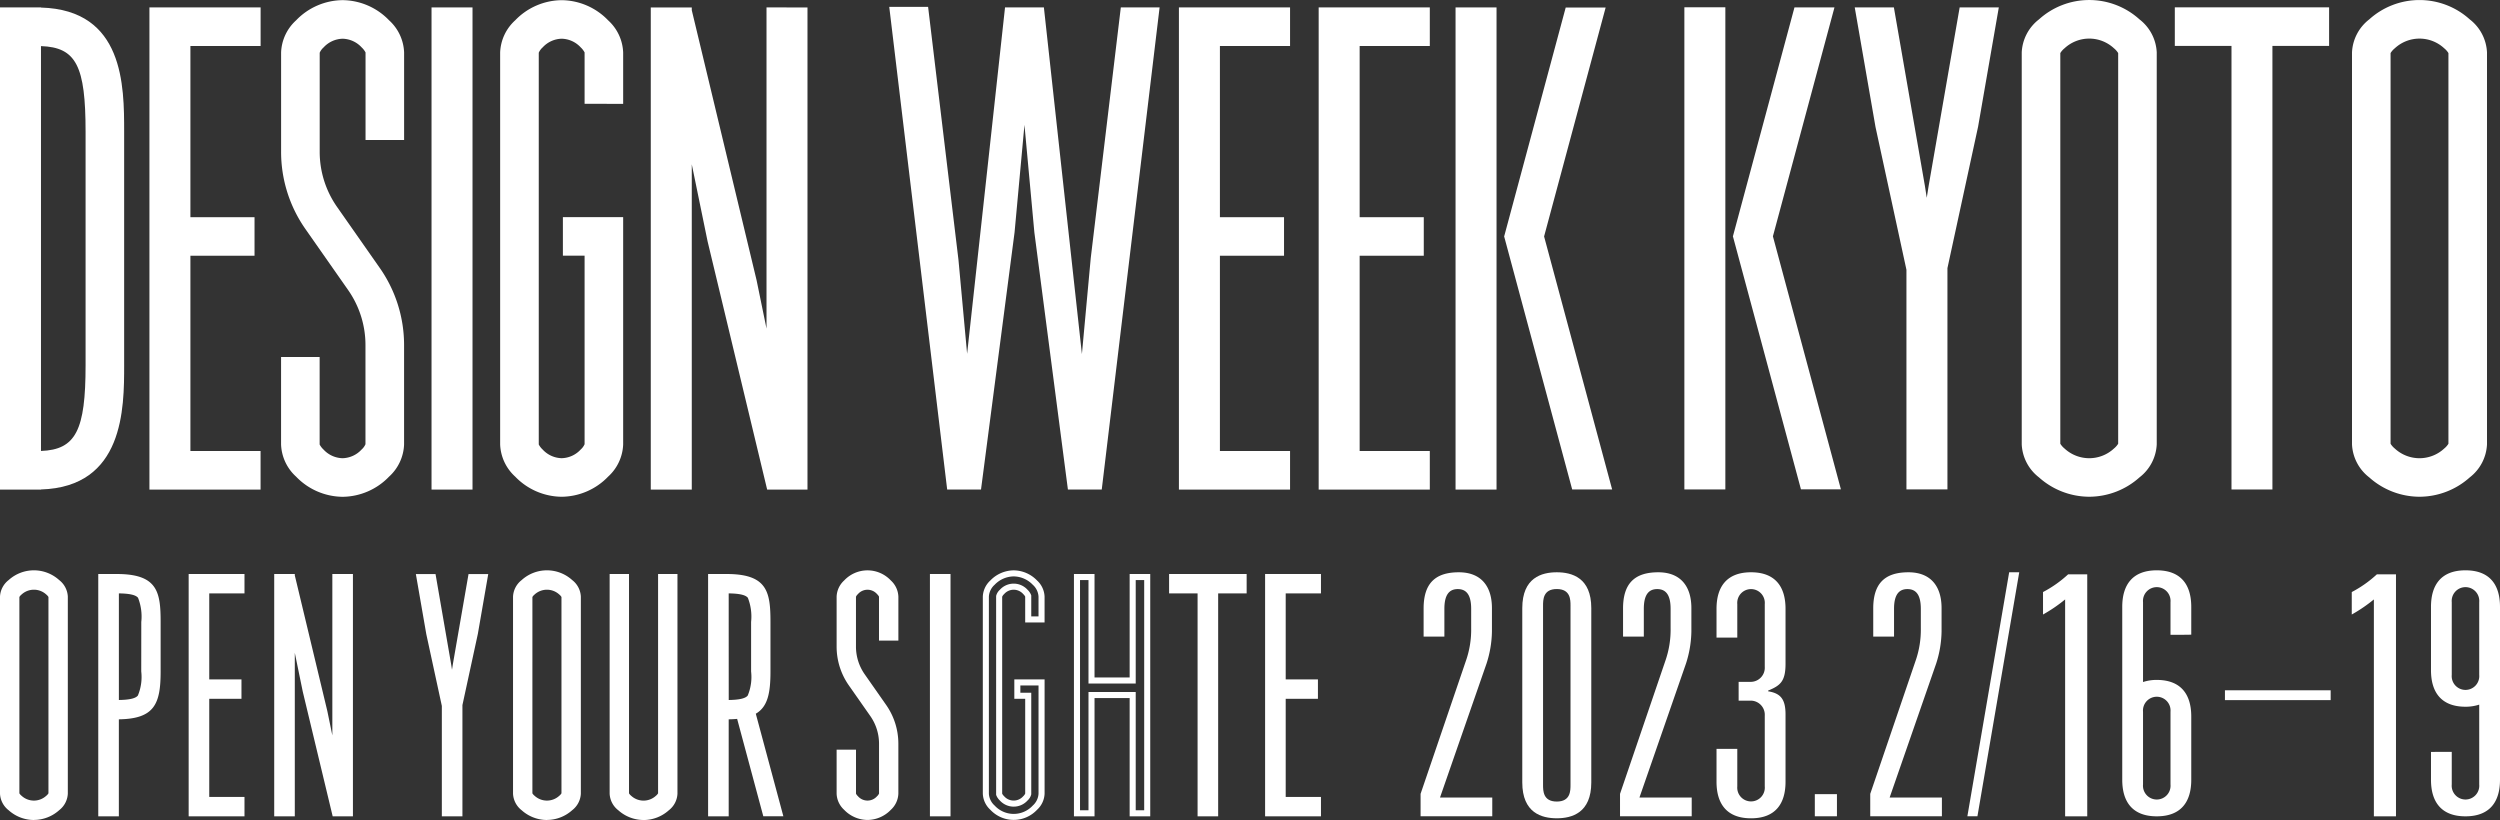 <svg xmlns="http://www.w3.org/2000/svg" xmlns:xlink="http://www.w3.org/1999/xlink" width="250" height="82" viewBox="0 0 250 82">
  <rect x="0" y="0" width="250" height="82" fill="#333333" stroke="none"/>
  <defs>
    <clipPath id="clip-path">
      <rect id="長方形_13728" data-name="長方形 13728" width="250" height="24.967" fill="#fff"/>
    </clipPath>
  </defs>
  <g id="グループ_15211" data-name="グループ 15211" transform="translate(-544 -27.591)">
    <g id="グループ_14552" data-name="グループ 14552" transform="translate(544 27.59)">
      <g id="グループ_7" data-name="グループ 7" transform="translate(43.153 0.743)">
        <rect id="長方形_8" data-name="長方形 8" width="4.098" height="48.216" fill="#fff"/>
      </g>
      <g id="グループ_8" data-name="グループ 8" transform="translate(0 0.743)">
        <path id="パス_1" data-name="パス 1" d="M-1956.483-152.52v-.011h-4.1v48.216h4.1v-.012c8.311-.244,8.317-8.141,8.317-12.417V-140.1c0-4.577-.006-12.183-8.317-12.417m4.46,35.776c0,6.492-.971,8.435-4.46,8.564v-40.486c3.53.122,4.46,1.992,4.46,8.564Z" transform="translate(1960.581 152.531)" fill="#fff"/>
      </g>
      <g id="グループ_9" data-name="グループ 9" transform="translate(14.947 0.743)">
        <path id="パス_2" data-name="パス 2" d="M-1865.182-148.674v-3.857H-1876.3v48.216h11.114v-3.857h-7.016V-127.7h6.412v-3.857h-6.412v-17.116Z" transform="translate(1876.296 152.532)" fill="#fff"/>
      </g>
      <g id="グループ_10" data-name="グループ 10" transform="translate(50.021 0.019)">
        <path id="パス_3" data-name="パス 3" d="M-1666.064-146.243v-5.138a4.562,4.562,0,0,0-1.5-3.211,6.531,6.531,0,0,0-4.65-2.018h0a6.533,6.533,0,0,0-4.651,2.018,4.565,4.565,0,0,0-1.5,3.211v39.2a4.565,4.565,0,0,0,1.5,3.211,6.532,6.532,0,0,0,4.651,2.018,6.53,6.53,0,0,0,4.65-2.017,4.562,4.562,0,0,0,1.5-3.212v-22.736h-6.027v3.857h2.17l0,18.851a1.511,1.511,0,0,1-.387.53,2.676,2.676,0,0,1-1.905.87,2.674,2.674,0,0,1-1.906-.87,1.906,1.906,0,0,1-.385-.5l0-39.176a1.513,1.513,0,0,1,.387-.53,2.675,2.675,0,0,1,1.906-.871,2.676,2.676,0,0,1,1.906.871,1.9,1.9,0,0,1,.384.5v5.138Z" transform="translate(1678.359 156.61)" fill="#fff"/>
      </g>
      <g id="グループ_11" data-name="グループ 11" transform="translate(28.11 0.019)">
        <path id="パス_4" data-name="パス 4" d="M-1795.921-106.948a6.532,6.532,0,0,1-4.651-2.018,4.564,4.564,0,0,1-1.5-3.211v-8.754h3.857v8.754a1.9,1.9,0,0,0,.385.5,2.674,2.674,0,0,0,1.906.87,2.676,2.676,0,0,0,1.905-.87,1.507,1.507,0,0,0,.387-.53l0-9.9a9.6,9.6,0,0,0-1.743-5.53l-4.254-6.077a13.434,13.434,0,0,1-2.44-7.742v-9.928a4.565,4.565,0,0,1,1.5-3.211,6.532,6.532,0,0,1,4.651-2.018h0a6.53,6.53,0,0,1,4.65,2.018,4.561,4.561,0,0,1,1.5,3.211v8.754h-3.857v-8.754a1.906,1.906,0,0,0-.385-.5,2.676,2.676,0,0,0-1.906-.871,2.675,2.675,0,0,0-1.906.871,1.507,1.507,0,0,0-.387.53l0,9.9a9.594,9.594,0,0,0,1.744,5.53l4.254,6.077a13.436,13.436,0,0,1,2.44,7.742v9.928a4.562,4.562,0,0,1-1.5,3.212,6.53,6.53,0,0,1-4.65,2.017" transform="translate(1802.069 156.61)" fill="#fff"/>
      </g>
      <g id="グループ_12" data-name="グループ 12" transform="translate(65.08 0.743)">
        <path id="パス_5" data-name="パス 5" d="M-1581.822-152.532v32.116l-.993-4.838-6.481-27v-.274h-4.1v48.216h4.1v-32.533l1.58,7.7,5.959,24.831h4.032v-48.216Z" transform="translate(1593.393 152.532)" fill="#fff"/>
      </g>
      <g id="グループ_13" data-name="グループ 13" transform="translate(202.173)">
        <path id="パス_6" data-name="パス 6" d="M-813.053-107.045a7.554,7.554,0,0,1-5.025-1.935,4.424,4.424,0,0,1-1.725-3.3v-39.2a4.425,4.425,0,0,1,1.725-3.3,7.492,7.492,0,0,1,10.051,0,4.425,4.425,0,0,1,1.725,3.3v39.2a4.425,4.425,0,0,1-1.725,3.3h0a7.554,7.554,0,0,1-5.025,1.935m-2.893-5.3a1.906,1.906,0,0,0,.426.482,3.634,3.634,0,0,0,4.934,0,1.909,1.909,0,0,0,.426-.482v-39.066a1.908,1.908,0,0,0-.426-.482,3.634,3.634,0,0,0-4.934,0,1.911,1.911,0,0,0-.426.482Z" transform="translate(819.803 156.719)" fill="#fff"/>
      </g>
      <g id="グループ_14" data-name="グループ 14" transform="translate(235.2 0)">
        <path id="パス_7" data-name="パス 7" d="M-626.809-107.043a7.556,7.556,0,0,1-5.025-1.935,4.424,4.424,0,0,1-1.725-3.3v-39.2a4.425,4.425,0,0,1,1.724-3.3,7.493,7.493,0,0,1,10.051,0,4.425,4.425,0,0,1,1.725,3.3v39.2a4.425,4.425,0,0,1-1.725,3.3h0a7.556,7.556,0,0,1-5.025,1.935m-2.893-5.3a1.9,1.9,0,0,0,.426.482,3.635,3.635,0,0,0,4.934,0,1.9,1.9,0,0,0,.426-.482v-39.066a1.906,1.906,0,0,0-.426-.482,3.635,3.635,0,0,0-4.934,0,1.91,1.91,0,0,0-.426.482Z" transform="translate(633.559 156.718)" fill="#fff"/>
      </g>
      <g id="グループ_15" data-name="グループ 15" transform="translate(217.481 0.73)">
        <path id="パス_8" data-name="パス 8" d="M-718.05-152.6h-15.429v3.857h5.668v44.358h4.093v-44.358h5.668Z" transform="translate(733.479 152.605)" fill="#fff"/>
      </g>
      <g id="グループ_16" data-name="グループ 16" transform="translate(185.473 0.743)">
        <path id="パス_9" data-name="パス 9" d="M-899.717-152.531h-3.915l-3.105,17.863-.185,1.173-.188-1.2-3.1-17.839h-3.915l2.078,11.962,3.093,14.278v21.963h4.1V-126.46l3.065-14.144Z" transform="translate(914.125 152.531)" fill="#fff"/>
      </g>
      <g id="グループ_17" data-name="グループ 17" transform="translate(168.437 0.729)">
        <rect id="長方形_9" data-name="長方形 9" width="4.098" height="48.216" transform="translate(0)" fill="#fff"/>
      </g>
      <g id="グループ_18" data-name="グループ 18" transform="translate(173.293 0.743)">
        <path id="パス_10" data-name="パス 10" d="M-978.855-129.641l6.155-22.889H-976.7l-6.151,22.876h-.007l0,.013,0,.013h.007l6.8,25.287h3.995Z" transform="translate(982.853 152.531)" fill="#fff"/>
      </g>
      <g id="グループ_19" data-name="グループ 19" transform="translate(117.893 0.743)">
        <path id="パス_11" data-name="パス 11" d="M-1284.311-148.674v-3.857h-11.114v48.216h11.114v-3.857h-7.015V-127.7h6.412v-3.857h-6.412v-17.117Z" transform="translate(1295.424 152.532)" fill="#fff"/>
      </g>
      <g id="グループ_20" data-name="グループ 20" transform="translate(131.867 0.743)">
        <path id="パス_12" data-name="パス 12" d="M-1205.464-148.674v-3.857h-11.114v48.216h11.114v-3.857h-7.016V-127.7h6.413v-3.857h-6.413v-17.117Z" transform="translate(1216.578 152.532)" fill="#fff"/>
      </g>
      <g id="グループ_21" data-name="グループ 21" transform="translate(145.555 0.743)">
        <rect id="長方形_10" data-name="長方形 10" width="4.098" height="48.216" fill="#fff"/>
      </g>
      <g id="グループ_22" data-name="グループ 22" transform="translate(150.411 0.756)">
        <path id="パス_13" data-name="パス 13" d="M-1107.954-129.567l6.155-22.889h-3.994l-6.151,22.876h-.007l0,.013,0,.013h.007l6.8,25.287h3.995Z" transform="translate(1111.952 152.456)" fill="#fff"/>
      </g>
      <g id="グループ_23" data-name="グループ 23" transform="translate(88.931 0.689)">
        <path id="パス_14" data-name="パス 14" d="M-1435.659-152.78l-3.006,25.052-.885,9.613-3.8-34.645,0-.02h-3.89l0,.02-1.8,16.459-1.99,18.159-.865-9.395-.267-2.224-1.085-9.041h0l-1.684-14.033h-3.885l2.74,22.831,3.053,25.439h3.383l3.357-25.732.988-10.737.989,10.739,3.357,25.73h3.383l5.786-48.216Z" transform="translate(1458.81 152.833)" fill="#fff"/>
      </g>
    </g>
    <g id="グループ_15209" data-name="グループ 15209" transform="translate(544 84.623)">
      <path id="パス_42922" data-name="パス 42922" d="M285.459.827V25.061h5.586V23.122h-3.526V13.308h3.223v-1.94h-3.223v-8.6h3.526V.827Z" transform="translate(-158.949 -0.46)" fill="#fff"/>
      <path id="パス_42923" data-name="パス 42923" d="M263.8.827V2.766h2.849V25.061h2.058V2.766h2.849V.827Z" transform="translate(-146.891 -0.46)" fill="#fff"/>
      <rect id="長方形_13725" data-name="長方形 13725" width="2.06" height="24.234" transform="translate(92.992 0.367)" fill="#fff"/>
      <g id="グループ_15210" data-name="グループ 15210">
        <g id="グループ_15209-2" data-name="グループ 15209" clip-path="url(#clip-path)">
          <path id="パス_42924" data-name="パス 42924" d="M224.85.613h0a2.679,2.679,0,0,1,1.905.834,1.717,1.717,0,0,1,.577,1.188V4.611h-.726v-2.1L226.56,2.4a1.464,1.464,0,0,0-.322-.447,1.868,1.868,0,0,0-2.776,0,1.228,1.228,0,0,0-.356.564l-.013.063V22.46l.046.111a1.475,1.475,0,0,0,.322.447,1.869,1.869,0,0,0,2.777,0,1.223,1.223,0,0,0,.355-.565l.013-.063V12.245h-1.09v-.727h1.817V22.34a1.716,1.716,0,0,1-.577,1.188,2.593,2.593,0,0,1-3.811,0,1.716,1.716,0,0,1-.577-1.188V2.635a1.716,1.716,0,0,1,.577-1.188A2.683,2.683,0,0,1,224.85.613m0-.606a3.28,3.28,0,0,0-2.336,1.014,2.294,2.294,0,0,0-.752,1.614v19.7a2.294,2.294,0,0,0,.752,1.614,3.2,3.2,0,0,0,4.673,0,2.3,2.3,0,0,0,.752-1.614V10.912h-3.027v1.939H226v9.474a.76.76,0,0,1-.195.266,1.266,1.266,0,0,1-1.915,0,.961.961,0,0,1-.193-.252V2.649a.76.76,0,0,1,.194-.266,1.266,1.266,0,0,1,1.915,0,.949.949,0,0,1,.193.252V5.218h1.938V2.635a2.3,2.3,0,0,0-.752-1.614A3.281,3.281,0,0,0,224.85.007" transform="translate(-123.48 -0.004)" fill="#fff"/>
          <path id="パス_42925" data-name="パス 42925" d="M191.862,24.968a3.279,3.279,0,0,1-2.336-1.014,2.293,2.293,0,0,1-.752-1.614v-4.4h1.938v4.4a.957.957,0,0,0,.193.252,1.266,1.266,0,0,0,1.915,0,.771.771,0,0,0,.195-.266V17.35a4.826,4.826,0,0,0-.876-2.78L190,11.516a6.755,6.755,0,0,1-1.226-3.891V2.635a2.293,2.293,0,0,1,.752-1.614,3.2,3.2,0,0,1,4.672,0,2.3,2.3,0,0,1,.752,1.614v4.4h-1.938v-4.4a.971.971,0,0,0-.193-.252,1.267,1.267,0,0,0-1.915,0,.764.764,0,0,0-.195.266V7.625a4.825,4.825,0,0,0,.876,2.78l2.137,3.054a6.756,6.756,0,0,1,1.226,3.891v4.99a2.3,2.3,0,0,1-.752,1.614,3.279,3.279,0,0,1-2.336,1.014" transform="translate(-105.112 -0.004)" fill="#fff"/>
          <path id="パス_42926" data-name="パス 42926" d="M249.347,1.433V24.455H248.5V12.627h-4.723V24.455h-.847V1.433h.847V11.779H248.5V1.433Zm.605-.606h-2.059V11.173h-3.512V.827h-2.059V25.061h2.059V13.233h3.512V25.061h2.059Z" transform="translate(-134.928 -0.46)" fill="#fff"/>
          <path id="パス_42927" data-name="パス 42927" d="M101.071.842H99.1l-1.56,8.978-.093.59-.094-.6L95.8.842H93.833l1.044,6.012,1.554,7.176V25.07H98.49V13.946l1.54-7.109Z" transform="translate(-52.247 -0.469)" fill="#fff"/>
          <path id="パス_42928" data-name="パス 42928" d="M119.147,24.968a3.8,3.8,0,0,1-2.524-.973,2.225,2.225,0,0,1-.866-1.658V2.631a2.223,2.223,0,0,1,.866-1.658,3.762,3.762,0,0,1,5.049,0,2.224,2.224,0,0,1,.867,1.658v19.7a2.224,2.224,0,0,1-.867,1.658,3.8,3.8,0,0,1-2.524.973M117.694,22.3a.951.951,0,0,0,.214.242,1.826,1.826,0,0,0,2.479,0,.956.956,0,0,0,.214-.242V2.666a.98.98,0,0,0-.214-.242,1.825,1.825,0,0,0-2.478,0,.963.963,0,0,0-.214.242Z" transform="translate(-64.454 0)" fill="#fff"/>
          <path id="パス_42929" data-name="パス 42929" d="M140.948,25.428a3.8,3.8,0,0,1-2.525-.973,2.223,2.223,0,0,1-.866-1.658V.827h1.937V22.762a.967.967,0,0,0,.214.242,1.825,1.825,0,0,0,2.479,0,.973.973,0,0,0,.214-.242V.827h1.938V22.8a2.222,2.222,0,0,1-.867,1.658,3.792,3.792,0,0,1-2.524.973" transform="translate(-76.593 -0.46)" fill="#fff"/>
          <path id="パス_42930" data-name="パス 42930" d="M165.294,25.054H167.3L164.544,14.8c1.2-.7,1.467-2.079,1.467-4.224V5.62c0-2.933-.288-4.731-4.178-4.79v0h-2.059V25.061h2.059v-9.7q.453-.007.845-.044ZM161.833,2.767c1.083.015,1.695.157,1.917.443a5.111,5.111,0,0,1,.324,2.41v4.955a4.808,4.808,0,0,1-.337,2.406c-.227.289-.835.432-1.9.447Z" transform="translate(-88.964 -0.46)" fill="#fff"/>
          <path id="パス_42931" data-name="パス 42931" d="M24.231.83v0H22.172V25.061h2.059v-9.7c3.567-.052,4.178-1.536,4.178-4.79V5.62c0-2.933-.288-4.731-4.178-4.79m2.24,9.745a4.805,4.805,0,0,1-.337,2.405c-.227.289-.835.432-1.9.447V2.767c1.083.015,1.694.157,1.917.443a5.108,5.108,0,0,1,.324,2.41Z" transform="translate(-12.346 -0.46)" fill="#fff"/>
          <path id="パス_42932" data-name="パス 42932" d="M48.152,2.766V.828H42.569V25.062h5.583V23.123H44.628V13.308h3.222V11.369H44.628v-8.6Z" transform="translate(-23.703 -0.461)" fill="#fff"/>
          <path id="パス_42933" data-name="パス 42933" d="M3.391,24.968a3.8,3.8,0,0,1-2.524-.973A2.224,2.224,0,0,1,0,22.336V2.631A2.223,2.223,0,0,1,.867.973a3.762,3.762,0,0,1,5.049,0,2.224,2.224,0,0,1,.866,1.658v19.7a2.225,2.225,0,0,1-.866,1.658,3.8,3.8,0,0,1-2.524.973M1.938,22.3a.956.956,0,0,0,.214.242,1.825,1.825,0,0,0,2.479,0,.946.946,0,0,0,.214-.242V2.666a.962.962,0,0,0-.214-.242,1.825,1.825,0,0,0-2.479,0,.973.973,0,0,0-.214.242Z" transform="translate(0 0)" fill="#fff"/>
          <path id="パス_42934" data-name="パス 42934" d="M67.685.827V16.969l-.5-2.432L63.931.965V.827H61.872V25.061h2.059V8.71l.794,3.871,2.994,12.48h2.025V.827Z" transform="translate(-34.451 -0.46)" fill="#fff"/>
          <path id="パス_42935" data-name="パス 42935" d="M389.523,11.4h1.24a1.413,1.413,0,0,0,1.373-1.509V3.626a1.379,1.379,0,1,0-2.747,0V6.977h-2.077V4.094c0-2.178,1-3.652,3.451-3.652s3.45,1.474,3.45,3.652v5.5c0,1.776-.535,2.179-1.742,2.681v.067c1.207.2,1.742.737,1.742,2.312v6.736c0,2.179-1,3.654-3.45,3.654s-3.451-1.475-3.451-3.654V18.1h2.077v3.754a1.379,1.379,0,1,0,2.747,0V14.787a1.413,1.413,0,0,0-1.373-1.509h-1.24Z" transform="translate(-215.66 -0.246)" fill="#fff"/>
          <path id="パス_42936" data-name="パス 42936" d="M320.841,4.062c0-2.414,1.072-3.62,3.517-3.62,2.211,0,3.316,1.374,3.316,3.587V6.375a10.939,10.939,0,0,1-.536,3.184l-4.657,13.407h5.226v1.876h-7.169V22.6l4.523-13.272a9.438,9.438,0,0,0,.536-3.318V4.1c0-1.34-.436-1.977-1.34-1.977s-1.339.637-1.339,1.977V6.877h-2.077Z" transform="translate(-178.48 -0.246)" fill="#fff"/>
          <path id="パス_42937" data-name="パス 42937" d="M343.483,4.028c0-3.05,1.943-3.586,3.451-3.586s3.45.536,3.45,3.586V21.456c0,3.05-1.943,3.586-3.45,3.586s-3.451-.536-3.451-3.586Zm4.824-.235c0-.6,0-1.675-1.373-1.675S345.56,3.19,345.56,3.793v17.9c0,.6,0,1.676,1.373,1.676s1.373-1.073,1.373-1.676Z" transform="translate(-191.255 -0.246)" fill="#fff"/>
          <path id="パス_42938" data-name="パス 42938" d="M365.841,4.062c0-2.414,1.072-3.62,3.517-3.62,2.211,0,3.316,1.374,3.316,3.587V6.375a10.937,10.937,0,0,1-.536,3.184l-4.657,13.407h5.226v1.876h-7.169V22.6l4.523-13.272a9.437,9.437,0,0,0,.536-3.318V4.1c0-1.34-.436-1.977-1.34-1.977s-1.339.637-1.339,1.977V6.877h-2.077Z" transform="translate(-203.536 -0.246)" fill="#fff"/>
          <rect id="長方形_13726" data-name="長方形 13726" width="2.212" height="2.213" transform="translate(181.482 22.383)" fill="#fff"/>
          <path id="パス_42939" data-name="パス 42939" d="M422.3,4.062c0-2.414,1.072-3.62,3.517-3.62,2.211,0,3.316,1.374,3.316,3.587V6.375a10.938,10.938,0,0,1-.536,3.184l-4.657,13.407h5.226v1.876H422V22.6l4.523-13.272a9.437,9.437,0,0,0,.536-3.318V4.1c0-1.34-.436-1.977-1.34-1.977s-1.339.637-1.339,1.977V6.877H422.3Z" transform="translate(-234.976 -0.246)" fill="#fff"/>
          <path id="パス_42940" data-name="パス 42940" d="M448.093.442l-4.18,24.4h1.006L449.1.442Z" transform="translate(-247.176 -0.246)" fill="#fff"/>
          <path id="パス_42941" data-name="パス 42941" d="M463.194,3.41a15.15,15.15,0,0,1-2.211,1.509V2.672A11.61,11.61,0,0,0,463.495.9h1.91v24.2h-2.211Z" transform="translate(-256.681 -0.499)" fill="#fff"/>
          <rect id="長方形_13727" data-name="長方形 13727" width="10.571" height="0.983" transform="translate(222.494 11.997)" fill="#fff"/>
          <path id="パス_42942" data-name="パス 42942" d="M483.685,6.445V3.184a1.379,1.379,0,1,0-2.747,0v7.987a4.371,4.371,0,0,1,1.373-.211c2.445,0,3.45,1.475,3.45,3.653v6.334c0,2.179-1,3.653-3.45,3.653s-3.451-1.474-3.451-3.653V3.654c0-2.179,1.005-3.654,3.451-3.654s3.45,1.475,3.45,3.654V6.435c-.692.015-1.384.014-2.076.01m-2.747,7.7v7.273a1.379,1.379,0,1,0,2.747,0V14.144a1.379,1.379,0,1,0-2.747,0" transform="translate(-266.635 0)" fill="#fff"/>
          <path id="パス_42943" data-name="パス 42943" d="M532.857,3.41a15.153,15.153,0,0,1-2.211,1.509V2.672A11.608,11.608,0,0,0,533.158.9h1.91v24.2h-2.211Z" transform="translate(-295.47 -0.499)" fill="#fff"/>
          <path id="パス_42944" data-name="パス 42944" d="M550.6,18.156v3.261a1.379,1.379,0,1,0,2.747,0V13.43a4.372,4.372,0,0,1-1.373.211c-2.445,0-3.45-1.475-3.45-3.653V3.653c0-2.179,1-3.653,3.45-3.653s3.451,1.474,3.451,3.653V20.947c0,2.179-1.005,3.654-3.451,3.654s-3.45-1.475-3.45-3.654V18.165c.692-.015,1.384-.014,2.076-.01m2.747-7.7V3.184a1.379,1.379,0,1,0-2.747,0v7.273a1.379,1.379,0,1,0,2.747,0" transform="translate(-305.425 0)" fill="#fff"/>
        </g>
      </g>
    </g>
  </g>
</svg>
